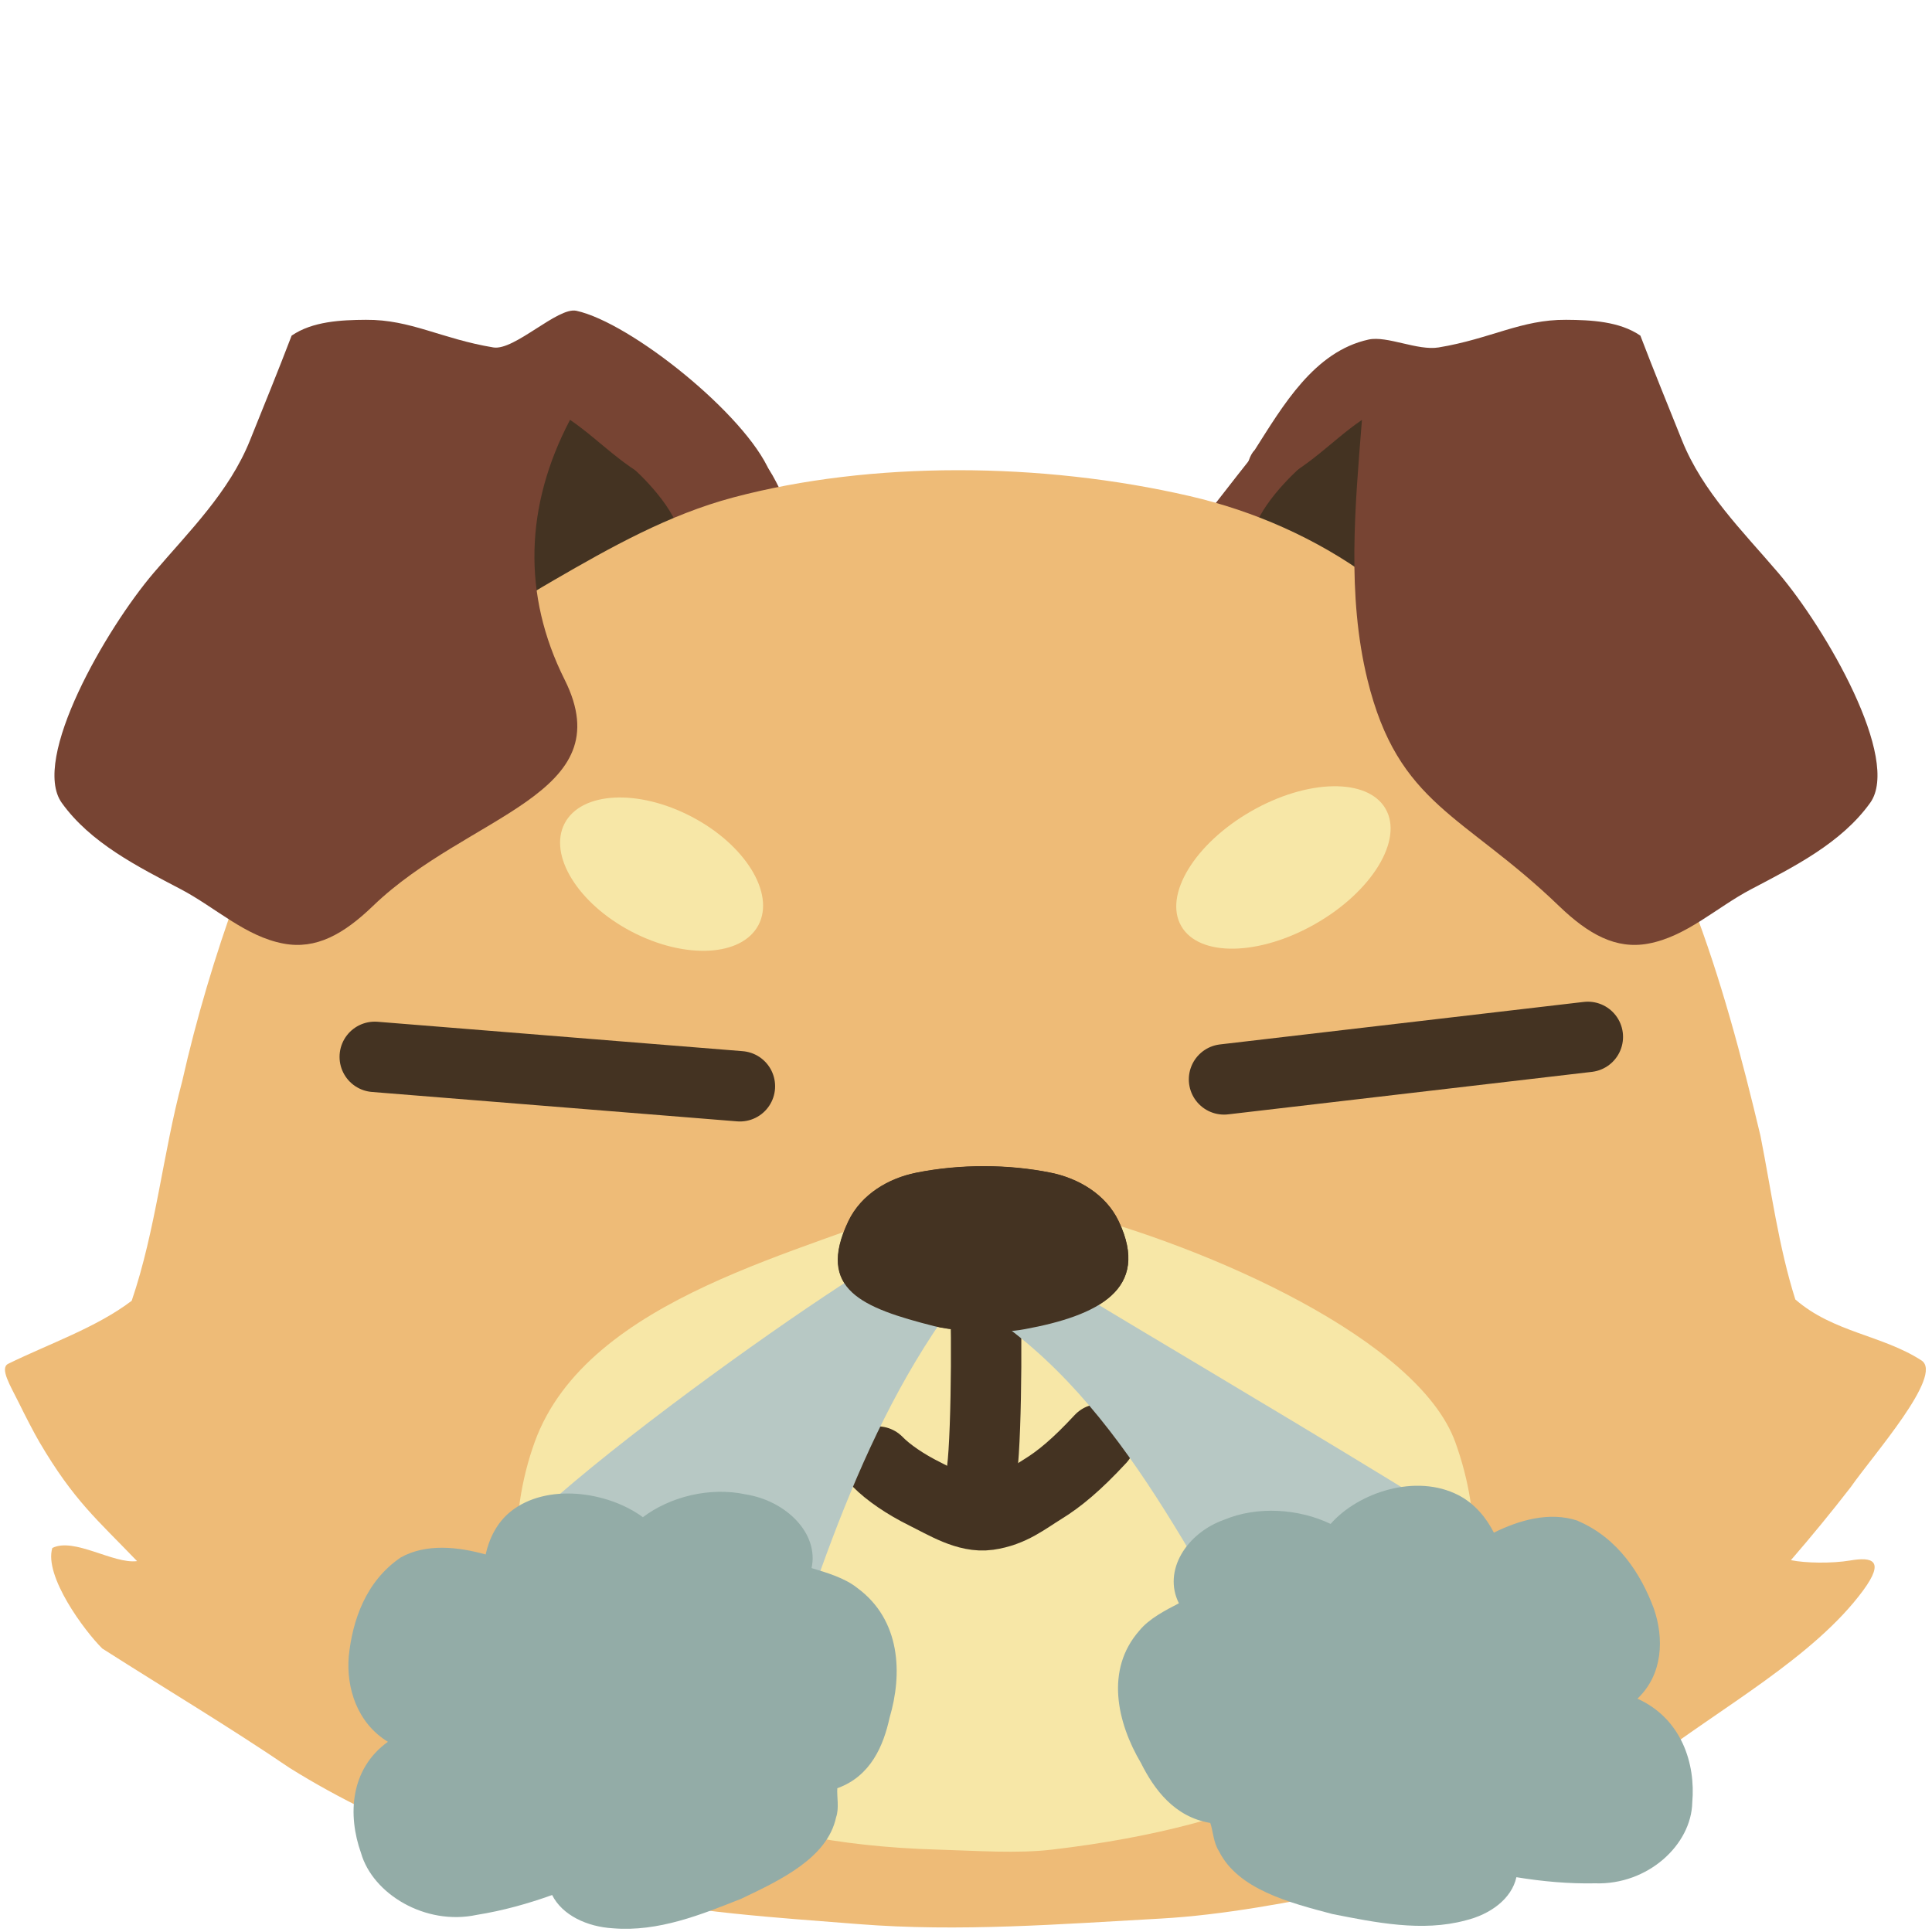 <?xml version="1.0" encoding="UTF-8" standalone="no"?>
<svg
   xmlns:dc="http://purl.org/dc/elements/1.1/"
   xmlns:cc="http://creativecommons.org/ns#"
   xmlns:rdf="http://www.w3.org/1999/02/22-rdf-syntax-ns#"
   xmlns:svg="http://www.w3.org/2000/svg"
   xmlns="http://www.w3.org/2000/svg"
   id="svg33"
   height="36.0"
   width="36.0"
   version="1.1">
  <defs
     id="defs2" />
  <g
     transform="translate(0.0,0.0)"
     id="id0:id0">
    <g
       transform="matrix(1,0,0,1,0.0,0.0)"
       id="id0:id0:id0">
      <path
         id="id0:id0:path1280"
         d="m 25.324,7.783 c 0.282,0.098 0.107,0.475 0.131,0.699 -0.085,0.687 -0.027,1.378 -0.108,2.063 -0.182,0.248 -0.443,-0.085 -0.64,-0.16 -0.421,-0.255 -0.905,-0.407 -1.302,-0.698 -0.088,-0.252 0.212,-0.447 0.339,-0.638 0.485,-0.449 0.964,-0.938 1.541,-1.262 l 0.034,-0.003 z"
         style="color:#000000;clip-rule:nonzero;display:inline;overflow:visible;visibility:visible;opacity:1;isolation:auto;mix-blend-mode:normal;color-interpolation:sRGB;color-interpolation-filters:linearRGB;solid-color:#000000;solid-opacity:1;vector-effect:none;fill:#443322;fill-opacity:1;fill-rule:nonzero;stroke:none;stroke-width:2.027;stroke-linecap:round;stroke-linejoin:round;stroke-miterlimit:4;stroke-dasharray:none;stroke-dashoffset:0;stroke-opacity:0;marker:none;marker-start:none;marker-mid:none;marker-end:none;paint-order:stroke fill markers;color-rendering:auto;image-rendering:auto;shape-rendering:auto;text-rendering:auto;enable-background:accumulate" />
      <path
         id="id0:id0:path1282"
         d="m 10.662,7.725 c 0.427,0.254 0.806,0.619 1.202,0.932 0.316,0.289 0.658,0.605 0.806,1.009 -0.266,0.282 -0.704,0.36 -1.035,0.569 -0.293,0.102 -0.99,1.783 -1.306,1.786 C 10.126,11.792 8.733,11.285 8.668,11 8.63,10.37 10.554,8.476 10.492,7.855 10.507,7.773 10.583,7.723 10.662,7.725 Z"
         style="color:#000000;clip-rule:nonzero;display:inline;overflow:visible;visibility:visible;opacity:1;isolation:auto;mix-blend-mode:normal;color-interpolation:sRGB;color-interpolation-filters:linearRGB;solid-color:#000000;solid-opacity:1;vector-effect:none;fill:#443322;fill-opacity:1;fill-rule:nonzero;stroke:none;stroke-width:2.027;stroke-linecap:round;stroke-linejoin:round;stroke-miterlimit:4;stroke-dasharray:none;stroke-dashoffset:0;stroke-opacity:0;marker:none;marker-start:none;marker-mid:none;marker-end:none;paint-order:stroke fill markers;color-rendering:auto;image-rendering:auto;shape-rendering:auto;text-rendering:auto;enable-background:accumulate" />
      <path
         id="id0:id0:path1272"
         d="m 24.286,8.66 c 0,0 -0.698,0.59 -0.913,1.181 -0.215,0.59 -0.429,1.879 -0.429,1.879 l -1.235,-1.127 c 0,0 1.449,-1.879 1.718,-2.201 0.268,-0.322 0.859,0.268 0.859,0.268 z"
         style="fill:#774433;fill-opacity:1;fill-rule:evenodd;stroke:none;stroke-width:0.219px;stroke-linecap:butt;stroke-linejoin:miter;stroke-opacity:1" />
      <path
         style="fill:#774433;fill-opacity:1;fill-rule:evenodd;stroke:none;stroke-width:0.219px;stroke-linecap:butt;stroke-linejoin:miter;stroke-opacity:1"
         d="m 11.725,8.66 c 0,0 0.698,0.59 0.913,1.181 0.215,0.59 0.429,1.879 0.429,1.879 l 2.093,-1.127 c 0,0 -0.611,-1.587 -0.879,-1.909 C 14.013,8.361 11.725,8.66 11.725,8.66 Z"
         id="id0:id0:path1274" />
      <path
         id="id0:id0:path1084"
         d="m 13.664,9.269 c -1.203,0.32 -2.285,0.929 -3.347,1.544 -2.355,1.365 -4.978,3.325 -5.902,5.874 -0.406,1.12 -0.756,2.287 -1.02,3.46 -0.361,1.352 -0.49,2.768 -0.941,4.091 -0.659,0.5 -1.529,0.796 -2.301,1.174 -0.165,0.081 0.044,0.415 0.191,0.713 0.136,0.277 0.295,0.583 0.391,0.747 0.642,1.092 1.074,1.441 1.819,2.217 -0.442,0.057 -1.172,-0.447 -1.579,-0.245 -0.159,0.523 0.598,1.545 0.931,1.874 1.225,0.781 2.353,1.452 3.491,2.225 1.847,1.155 4.061,1.938 5.958,2.355 1.544,0.337 3.074,0.431 4.645,0.555 1.872,0.148 3.757,4.37e-4 5.625,-0.103 1.182,-0.066 2.42,-0.305 3.574,-0.539 2.078,-0.422 3.734,-1.409 5.538,-2.375 1.324,-1.014 3.066,-1.958 3.981,-3.202 0.414,-0.564 0.164,-0.626 -0.241,-0.557 -0.342,0.058 -0.837,0.05 -1.106,-0.006 0.383,-0.443 0.756,-0.897 1.115,-1.361 0.413,-0.593 1.739,-2.087 1.318,-2.36 -0.73,-0.473 -1.644,-0.521 -2.351,-1.137 -0.313,-0.99 -0.448,-2.033 -0.65,-3.052 -0.349,-1.464 -0.735,-2.926 -1.274,-4.327 -1.139,-2.958 -3.629,-4.354 -6.01,-6.08 C 24.525,10.033 23.376,9.523 22.169,9.244 19.407,8.605 16.225,8.588 13.664,9.269 Z"
         style="color:#000000;clip-rule:nonzero;display:inline;overflow:visible;visibility:visible;opacity:1;isolation:auto;mix-blend-mode:normal;color-interpolation:sRGB;color-interpolation-filters:linearRGB;solid-color:#000000;solid-opacity:1;vector-effect:none;fill:#eebb77;fill-opacity:1;fill-rule:nonzero;stroke:none;stroke-width:2.027;stroke-linecap:round;stroke-linejoin:round;stroke-miterlimit:4;stroke-dasharray:none;stroke-dashoffset:0;stroke-opacity:0;marker:none;marker-start:none;marker-mid:none;marker-end:none;paint-order:stroke fill markers;color-rendering:auto;image-rendering:auto;shape-rendering:auto;text-rendering:auto;enable-background:accumulate" />
      <path
         id="id0:id0:path873"
         d="m 17.173,22.395 c -2.059,0.925 -6.224,1.746 -7.211,4.479 -0.987,2.733 -0.155,7.372 7.515,7.591 0.731,0.021 1.474,0.077 2.126,0 7.743,-0.909 8.502,-4.858 7.515,-7.591 -0.688,-1.906 -4.569,-3.635 -7.269,-4.323 -1.172,-0.299 -1.861,-0.521 -2.676,-0.155 z"
         style="opacity:1;fill:#f7e7a7;fill-opacity:1;fill-rule:evenodd;stroke:none;stroke-width:0.219px;stroke-linecap:butt;stroke-linejoin:miter;stroke-opacity:1" />
      <path
         id="id0:id0:path1117"
         d="M 6.818,5.959 C 6.356,5.962 5.822,5.987 5.434,6.254 5.184,6.908 4.918,7.559 4.657,8.208 4.271,9.167 3.527,9.898 2.868,10.669 1.975,11.714 0.571,14.15 1.151,14.96 c 0.536,0.748 1.414,1.187 2.221,1.611 0.643,0.338 1.203,0.881 1.914,1.012 0.603,0.112 1.116,-0.174 1.664,-0.702 1.783,-1.719 4.652,-2.059 3.57,-4.219 -0.788,-1.573 -0.741,-3.236 0.102,-4.839 0.617,0.419 1.156,1.07 1.889,1.241 0.349,0.081 2.066,0.276 1.833,-0.273 C 13.893,7.726 11.755,6.013 10.74,5.791 10.394,5.715 9.585,6.539 9.193,6.474 8.217,6.312 7.656,5.953 6.818,5.959 Z"
         style="color:#000000;clip-rule:nonzero;display:inline;overflow:visible;visibility:visible;opacity:1;isolation:auto;mix-blend-mode:normal;color-interpolation:sRGB;color-interpolation-filters:linearRGB;solid-color:#000000;solid-opacity:1;vector-effect:none;fill:#774433;fill-opacity:1;fill-rule:nonzero;stroke:#ff0000;stroke-width:2.027;stroke-linecap:round;stroke-linejoin:round;stroke-miterlimit:4;stroke-dasharray:none;stroke-dashoffset:0;stroke-opacity:0;marker:none;marker-start:none;marker-mid:none;marker-end:none;paint-order:stroke fill markers;color-rendering:auto;image-rendering:auto;shape-rendering:auto;text-rendering:auto;enable-background:accumulate" />
      <path
         style="color:#000000;clip-rule:nonzero;display:inline;overflow:visible;visibility:visible;opacity:1;isolation:auto;mix-blend-mode:normal;color-interpolation:sRGB;color-interpolation-filters:linearRGB;solid-color:#000000;solid-opacity:1;vector-effect:none;fill:#774433;fill-opacity:1;fill-rule:nonzero;stroke:#ff0000;stroke-width:2.027;stroke-linecap:round;stroke-linejoin:round;stroke-miterlimit:4;stroke-dasharray:none;stroke-dashoffset:0;stroke-opacity:0;marker:none;marker-start:none;marker-mid:none;marker-end:none;paint-order:stroke fill markers;color-rendering:auto;image-rendering:auto;shape-rendering:auto;text-rendering:auto;enable-background:accumulate"
         d="m 29.182,5.959 c 0.463,0.003 0.996,0.028 1.384,0.295 0.25,0.654 0.516,1.305 0.776,1.953 0.386,0.96 1.13,1.69 1.789,2.462 0.893,1.045 2.297,3.48 1.717,4.291 -0.536,0.748 -1.414,1.187 -2.221,1.611 -0.643,0.338 -1.203,0.881 -1.914,1.012 -0.603,0.112 -1.116,-0.174 -1.664,-0.702 C 27.266,15.163 26.054,15.009 25.48,12.663 25.095,11.09 25.25,9.427 25.378,7.824 24.761,8.243 24.222,8.894 23.488,9.065 23.139,9.146 23.193,8.572 23.381,8.383 23.905,7.561 24.487,6.549 25.502,6.327 25.847,6.252 26.415,6.539 26.807,6.474 27.783,6.312 28.344,5.953 29.182,5.959 Z"
         id="id0:id0:path1139" />
      <path
         style="color:#000000;clip-rule:nonzero;display:inline;overflow:visible;visibility:visible;opacity:1;isolation:auto;mix-blend-mode:normal;color-interpolation:sRGB;color-interpolation-filters:linearRGB;solid-color:#000000;solid-opacity:1;vector-effect:none;fill:#443322;fill-opacity:1;fill-rule:nonzero;stroke:#ff0000;stroke-width:2.027;stroke-linecap:round;stroke-linejoin:round;stroke-miterlimit:4;stroke-dasharray:none;stroke-dashoffset:0;stroke-opacity:0;marker:none;marker-start:none;marker-mid:none;marker-end:none;paint-order:stroke fill markers;color-rendering:auto;image-rendering:auto;shape-rendering:auto;text-rendering:auto;enable-background:accumulate"
         d="m 17.069,21.855 c -0.506,0.102 -1.018,0.397 -1.258,0.9 -0.606,1.272 0.262,1.613 1.595,1.952 0.321,0.082 0.74,0.091 0.964,0.097 0.28,0.007 0.461,0.009 0.726,-0.04 1.353,-0.248 2.353,-0.738 1.747,-2.009 -0.24,-0.503 -0.752,-0.797 -1.258,-0.9 -0.783,-0.16 -1.692,-0.166 -2.515,0 z"
         id="id0:id0:id1:path1022" />
    </g>
    <g
       transform="matrix(1,0,0,1,0.0,0.0)"
       id="id0:id1:id1">
      <ellipse
         transform="rotate(27.658)"
         ry="1.208"
         rx="2.039"
         cy="8.705"
         cx="18.48"
         id="id0:id1:ellipse1355"
         style="color:#000000;clip-rule:nonzero;display:inline;overflow:visible;visibility:visible;opacity:1;isolation:auto;mix-blend-mode:normal;color-interpolation:sRGB;color-interpolation-filters:linearRGB;solid-color:#000000;solid-opacity:1;vector-effect:none;fill:#f7e7a7;fill-opacity:1;fill-rule:nonzero;stroke:none;stroke-width:1.312;stroke-linecap:round;stroke-linejoin:round;stroke-miterlimit:4;stroke-dasharray:none;stroke-dashoffset:0;stroke-opacity:1;marker:none;marker-start:none;marker-mid:none;marker-end:none;paint-order:stroke fill markers;color-rendering:auto;image-rendering:auto;shape-rendering:auto;text-rendering:auto;enable-background:accumulate" />
      <ellipse
         transform="rotate(-29.834)"
         style="color:#000000;clip-rule:nonzero;display:inline;overflow:visible;visibility:visible;opacity:1;isolation:auto;mix-blend-mode:normal;color-interpolation:sRGB;color-interpolation-filters:linearRGB;solid-color:#000000;solid-opacity:1;vector-effect:none;fill:#f7e7a7;fill-opacity:1;fill-rule:nonzero;stroke:none;stroke-width:1.312;stroke-linecap:round;stroke-linejoin:round;stroke-miterlimit:4;stroke-dasharray:none;stroke-dashoffset:0;stroke-opacity:1;marker:none;marker-start:none;marker-mid:none;marker-end:none;paint-order:stroke fill markers;color-rendering:auto;image-rendering:auto;shape-rendering:auto;text-rendering:auto;enable-background:accumulate"
         id="id0:id1:ellipse1366"
         cx="12.704"
         cy="25.919"
         rx="2.195"
         ry="1.208" />
      <path
         style="opacity:1;vector-effect:none;fill:none;fill-opacity:1;fill-rule:evenodd;stroke:#443322;stroke-width:1.312;stroke-linecap:round;stroke-linejoin:round;stroke-miterlimit:4;stroke-dasharray:none;stroke-dashoffset:0;stroke-opacity:1"
         d="m 6.983,19.693 6.804,0.548"
         id="id0:id1:path4163" />
      <path
         id="id0:id1:path4174"
         d="M 22.808,20.113 29.587,19.321"
         style="opacity:1;vector-effect:none;fill:none;fill-opacity:1;fill-rule:evenodd;stroke:#443322;stroke-width:1.312;stroke-linecap:round;stroke-linejoin:round;stroke-miterlimit:4;stroke-dasharray:none;stroke-dashoffset:0;stroke-opacity:1" />
    </g>
  </g>
  <g
     transform="matrix(1,0,0,1,0.0,0.0)"
     id="id1:id1">
    <path
       id="id1:path1324"
       d="m 18.336,23.951 c 0.058,0.152 0.058,2.729 -0.038,3.454"
       style="fill:none;fill-opacity:1;fill-rule:evenodd;stroke:#443322;stroke-width:1.312;stroke-linecap:round;stroke-linejoin:round;stroke-miterlimit:4;stroke-dasharray:none;stroke-opacity:1" />
    <path
       id="id1:path1326"
       d="m 16.35,27.234 c 0.2,0.205 0.519,0.423 0.887,0.605 0.368,0.182 0.784,0.445 1.179,0.389 0.433,-0.061 0.702,-0.288 1.013,-0.479 0.311,-0.191 0.633,-0.457 1.075,-0.934"
       style="opacity:1;vector-effect:none;fill:none;fill-opacity:1;fill-rule:evenodd;stroke:#443322;stroke-width:1.312;stroke-linecap:round;stroke-linejoin:round;stroke-miterlimit:4;stroke-dasharray:none;stroke-dashoffset:0;stroke-opacity:1" />
    <path
       id="id1:path8119"
       d="m 16.918,23.236 c -0.505,0.021 -8.774,5.826 -7.774,6.287 l 5.179,2.62 c 1.022,-3.124 1.986,-6.284 4.152,-8.721 z"
       style="fill:#b7c8c4;fill-rule:evenodd;stroke:none;stroke-width:1px;stroke-linecap:butt;stroke-linejoin:miter;stroke-opacity:1" />
    <path
       style="fill:#b7c8c4;fill-rule:evenodd;stroke:none;stroke-width:1px;stroke-linecap:butt;stroke-linejoin:miter;stroke-opacity:1"
       d="m 19.496,23.719 c 0.321,0.242 9.327,5.508 8.889,5.508 l -4.46,2.644 c -1.756,-2.761 -3.063,-5.97 -5.911,-7.64 z"
       id="id1:path8174" />
    <path
       id="id1:path1022"
       d="m 17.067,21.852 c -0.507,0.102 -1.019,0.398 -1.26,0.902 -0.607,1.274 0.262,1.616 1.597,1.956 0.321,0.082 0.741,0.091 0.965,0.097 0.28,0.007 0.461,0.009 0.727,-0.04 1.354,-0.249 2.356,-0.739 1.749,-2.013 -0.24,-0.504 -0.753,-0.798 -1.26,-0.902 -0.784,-0.161 -1.695,-0.166 -2.518,0 z"
       style="color:#000000;clip-rule:nonzero;display:inline;overflow:visible;visibility:visible;opacity:1;isolation:auto;mix-blend-mode:normal;color-interpolation:sRGB;color-interpolation-filters:linearRGB;solid-color:#000000;solid-opacity:1;vector-effect:none;fill:#443322;fill-opacity:1;fill-rule:nonzero;stroke:#ff0000;stroke-width:2.027;stroke-linecap:round;stroke-linejoin:round;stroke-miterlimit:4;stroke-dasharray:none;stroke-dashoffset:0;stroke-opacity:0;marker:none;marker-start:none;marker-mid:none;marker-end:none;paint-order:stroke fill markers;color-rendering:auto;image-rendering:auto;shape-rendering:auto;text-rendering:auto;enable-background:accumulate" />
    <path
       id="id1:path8137"
       d="m 7.466,29.022 c -0.652,0.443 -0.899,1.174 -0.968,1.845 -0.046,0.578 0.15,1.234 0.73,1.589 -0.709,0.509 -0.75,1.372 -0.502,2.069 0.218,0.768 1.202,1.361 2.157,1.156 0.484,-0.077 0.953,-0.208 1.405,-0.37 0.19,0.378 0.653,0.592 1.133,0.62 0.847,0.071 1.651,-0.257 2.394,-0.552 0.734,-0.349 1.601,-0.76 1.764,-1.515 0.061,-0.175 0.012,-0.385 0.023,-0.543 0.627,-0.225 0.862,-0.8 0.974,-1.314 0.242,-0.815 0.211,-1.82 -0.602,-2.418 -0.233,-0.187 -0.576,-0.287 -0.852,-0.37 0.142,-0.645 -0.474,-1.254 -1.225,-1.373 -0.674,-0.145 -1.415,0.045 -1.918,0.425 -0.652,-0.481 -1.795,-0.645 -2.466,-0.104 -0.262,0.211 -0.4,0.512 -0.464,0.798 -0.513,-0.143 -1.109,-0.209 -1.584,0.057 z"
       style="color:#000000;clip-rule:nonzero;display:inline;overflow:visible;visibility:visible;opacity:1;isolation:auto;mix-blend-mode:normal;color-interpolation:sRGB;color-interpolation-filters:linearRGB;solid-color:#000000;solid-opacity:1;vector-effect:none;fill:#93aca7;fill-opacity:1;fill-rule:nonzero;stroke:none;stroke-width:0.057;stroke-linecap:round;stroke-linejoin:round;stroke-miterlimit:4;stroke-dasharray:none;stroke-dashoffset:0;stroke-opacity:1;marker:none;marker-start:none;marker-mid:none;marker-end:none;paint-order:stroke fill markers;color-rendering:auto;image-rendering:auto;shape-rendering:auto;text-rendering:auto;enable-background:accumulate" />
    <path
       style="color:#000000;clip-rule:nonzero;display:inline;overflow:visible;visibility:visible;opacity:1;isolation:auto;mix-blend-mode:normal;color-interpolation:sRGB;color-interpolation-filters:linearRGB;solid-color:#000000;solid-opacity:1;vector-effect:none;fill:#93aca7;fill-opacity:1;fill-rule:nonzero;stroke:none;stroke-width:0.057;stroke-linecap:round;stroke-linejoin:round;stroke-miterlimit:4;stroke-dasharray:none;stroke-dashoffset:0;stroke-opacity:1;marker:none;marker-start:none;marker-mid:none;marker-end:none;paint-order:stroke fill markers;color-rendering:auto;image-rendering:auto;shape-rendering:auto;text-rendering:auto;enable-background:accumulate"
       d="m 29.396,28.338 c 0.751,0.318 1.18,0.989 1.42,1.633 0.194,0.557 0.171,1.232 -0.305,1.681 0.823,0.373 1.086,1.209 1.022,1.933 -0.016,0.788 -0.825,1.541 -1.81,1.508 -0.492,0.01 -0.985,-0.035 -1.467,-0.114 -0.089,0.403 -0.486,0.693 -0.948,0.805 -0.81,0.219 -1.679,0.039 -2.481,-0.119 -0.807,-0.212 -1.76,-0.462 -2.113,-1.17 -0.104,-0.16 -0.11,-0.374 -0.162,-0.527 -0.67,-0.11 -1.048,-0.63 -1.29,-1.113 -0.446,-0.754 -0.673,-1.741 -0.033,-2.469 0.18,-0.224 0.489,-0.382 0.738,-0.511 -0.304,-0.605 0.141,-1.308 0.844,-1.557 0.621,-0.26 1.394,-0.205 1.983,0.078 0.513,-0.585 1.589,-0.946 2.383,-0.535 0.31,0.16 0.523,0.43 0.659,0.698 0.464,-0.23 1.03,-0.399 1.562,-0.223 z"
       id="id1:path8176" />
  </g>
</svg>
